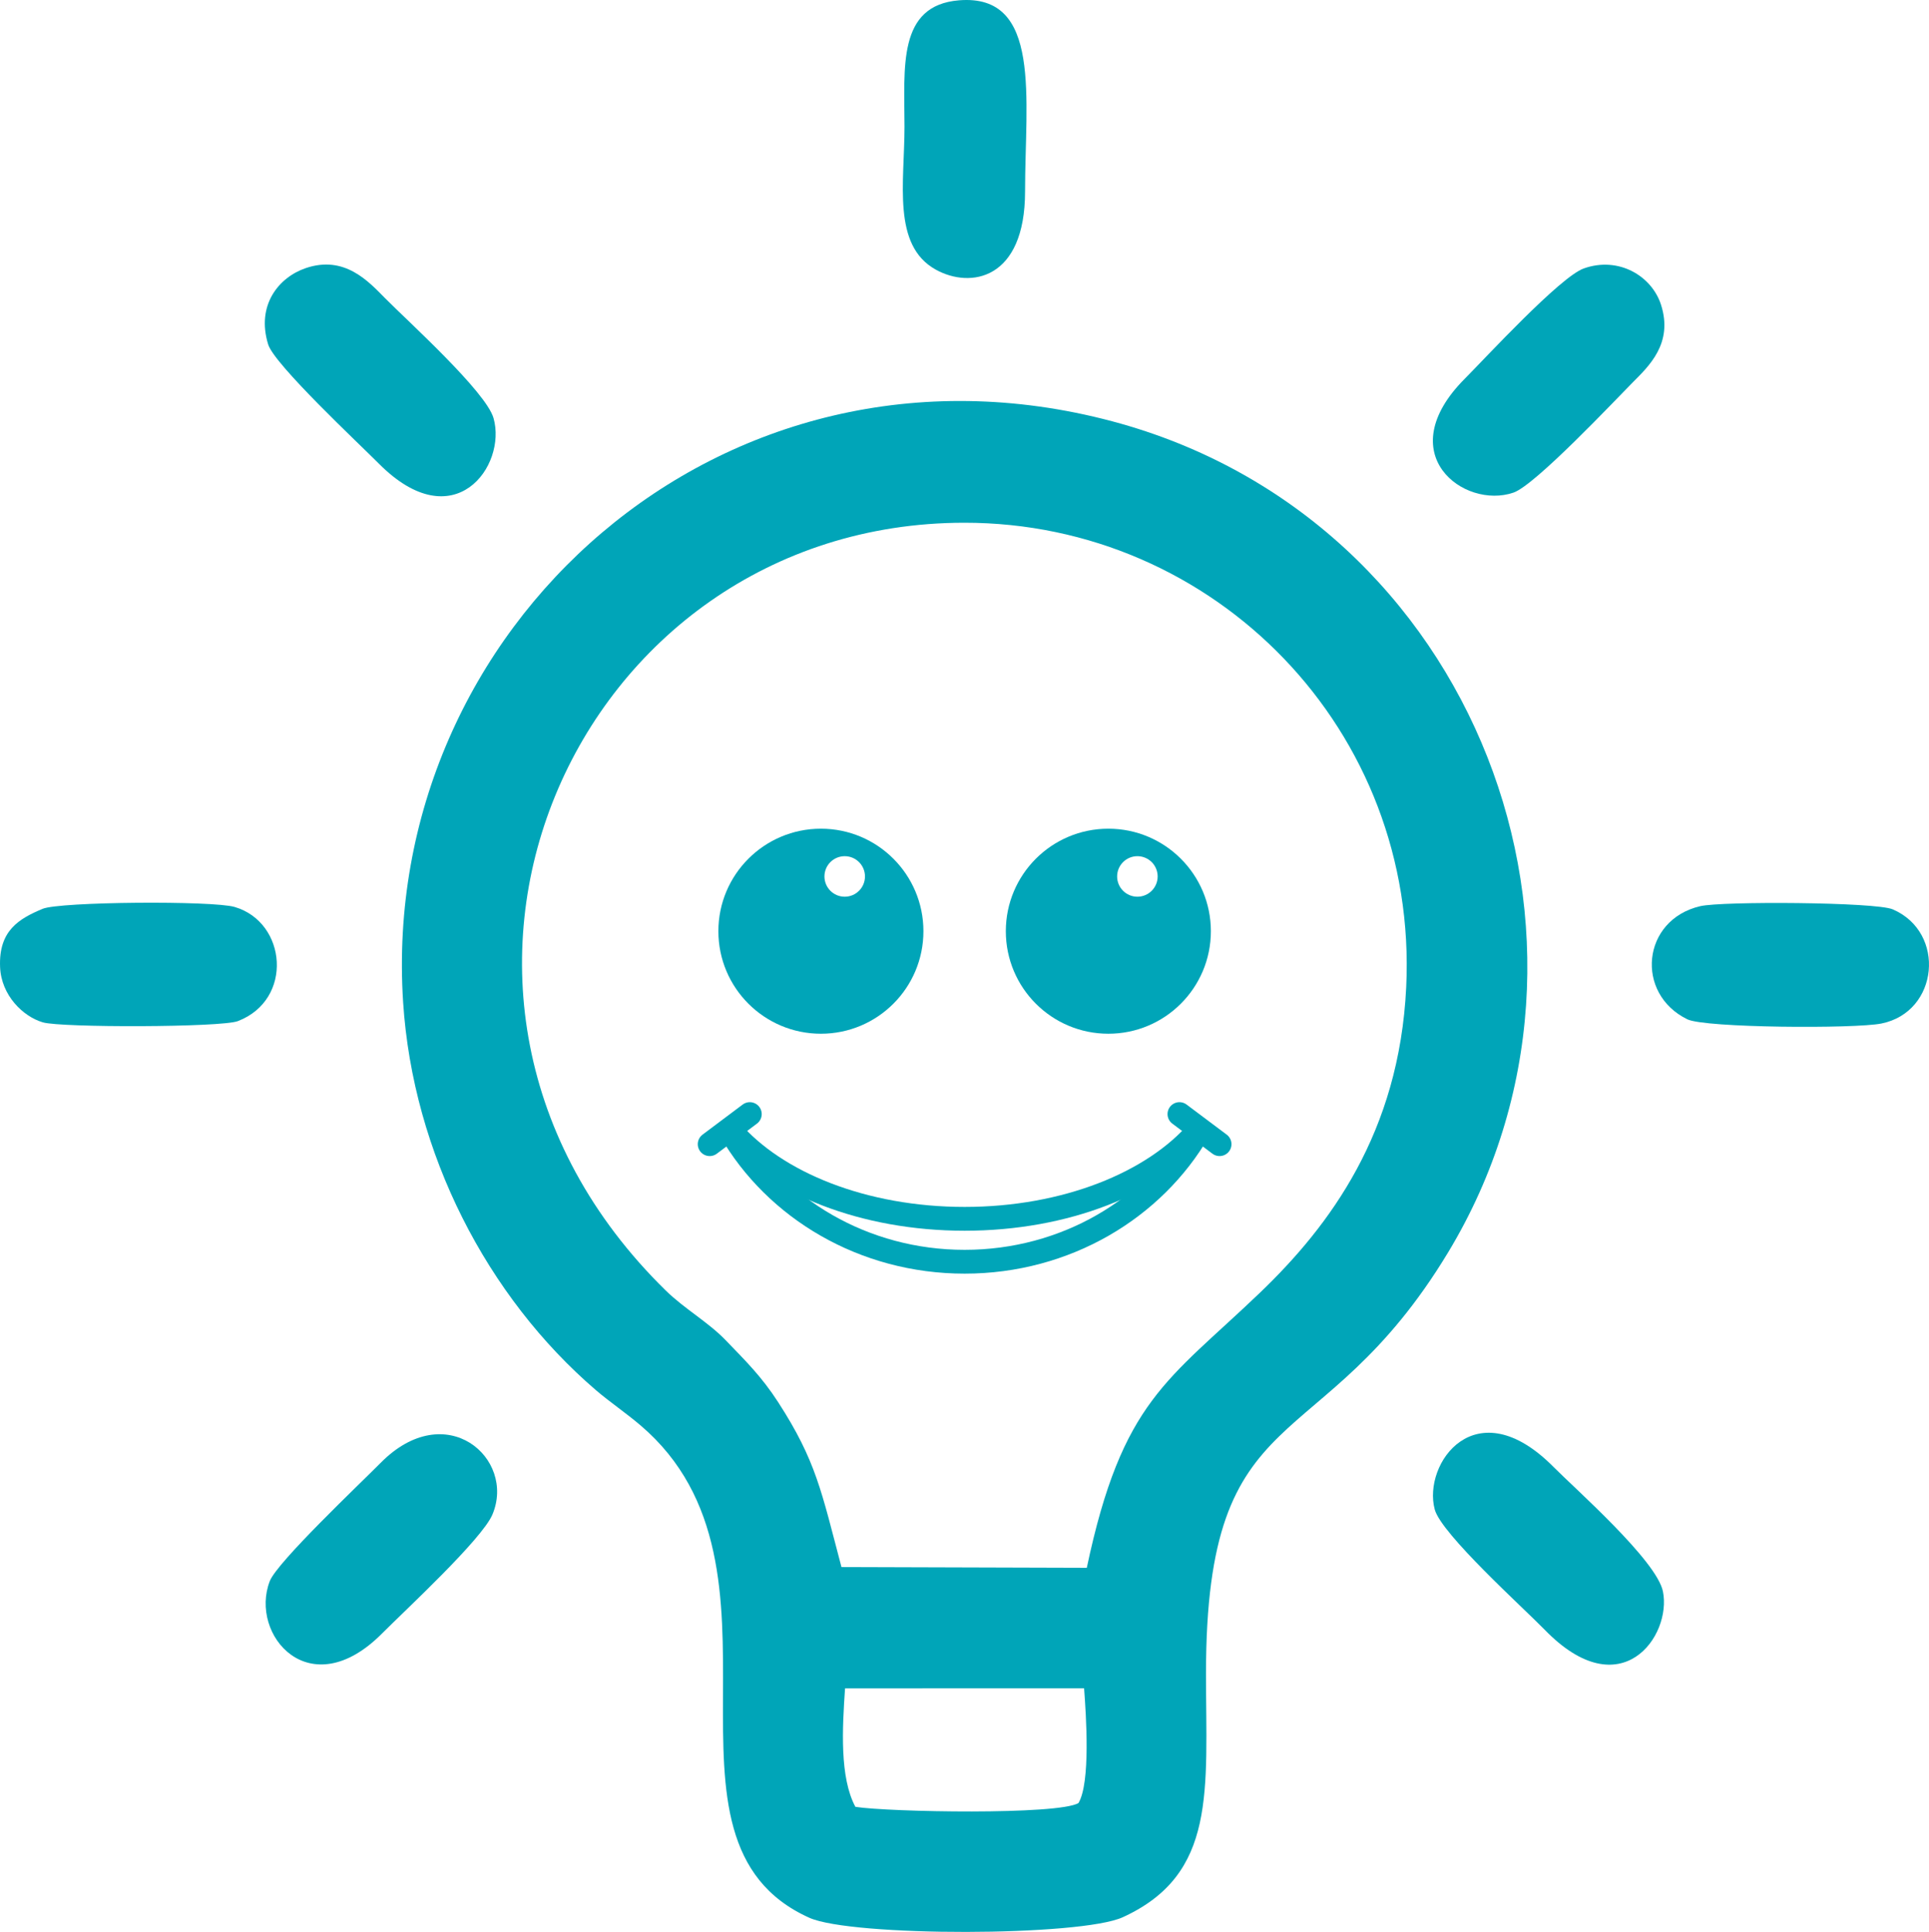 <?xml version="1.0" encoding="UTF-8"?>
<!DOCTYPE svg PUBLIC "-//W3C//DTD SVG 1.1//EN" "http://www.w3.org/Graphics/SVG/1.1/DTD/svg11.dtd">
<!-- Creator: CorelDRAW 2018 (64 Bit) -->
<svg xmlns="http://www.w3.org/2000/svg" xml:space="preserve" width="81.013mm" height="81.139mm" version="1.1" style="shape-rendering:geometricPrecision; text-rendering:geometricPrecision; image-rendering:optimizeQuality; fill-rule:evenodd; clip-rule:evenodd"
viewBox="0 0 8013.01 8025.54"
 xmlns:xlink="http://www.w3.org/1999/xlink">
 <defs>
  <style type="text/css">
   <![CDATA[
    .str0 {stroke:#00A5B8;stroke-width:98.91;stroke-linecap:round;stroke-linejoin:round;stroke-miterlimit:22.926}
    .fil2 {fill:none}
    .fil0 {fill:#00A5B8}
    .fil1 {fill:#00A5B8}
   ]]>
  </style>
 </defs>
 <g id="Ebene_x0020_1">
  <path class="fil0" d="M3553.29 7505.99c-65.86,-122.34 -54.27,-326.63 -43.01,-492.16l992.99 -0.09c8.38,111.5 27.37,390.6 -23.29,476.46 -84.02,50.32 -786.66,37.63 -926.69,15.79zm-57.86 -996.09c-82.99,-313.54 -105.31,-441.39 -263.32,-685.46 -68.8,-106.27 -133.55,-169.62 -218.07,-257.26 -72.79,-75.48 -170.42,-129.64 -248.4,-205.98 -1255.4,-1228.74 -383.06,-3188.21 1239.21,-3189.66 1042.32,-0.92 1888.01,862.67 1836.46,1929.96 -29.11,602.11 -315.89,989.36 -608.23,1269.39 -381.17,365.16 -571.49,445.67 -718.58,1142.11l-1019.07 -3.11zm-1820.92 -2346.79c40.77,627.98 349.34,1224.57 801.31,1612.24 55.93,47.96 125.15,95 184.7,145.75 696.77,593.91 -16.46,1722.72 701.34,2045.66 176.06,79.22 1126.72,78.26 1302.38,-2.29 391.75,-179.61 345.51,-526 345.45,-1012.06 -0.15,-1173.5 474.74,-870.91 1005.7,-1749.68 779.02,-1289.34 120.42,-3048.9 -1395.21,-3452.57 -1622.96,-432.28 -3046.47,860.93 -2945.65,2412.96z"/>
  <path class="fil0" d="M7062.79 3764.42c-243.24,56.72 -272.03,363.52 -53.44,470.04 73.54,35.84 694.94,39.76 805.98,17.44 238.76,-48 269.46,-378.96 46.95,-474.34 -71.18,-30.5 -708.96,-34.26 -799.5,-13.15z"/>
  <path class="fil0" d="M6579 1115.17c-98.29,34.98 -409.1,372.57 -494.66,458.48 -310.34,311.63 -3.75,543.51 202.58,472.78 90.54,-31.03 424.08,-386.07 494.58,-457.05 67.33,-67.78 169.81,-162.47 118.41,-323.18 -38.36,-119.9 -176.3,-202.52 -320.91,-151.04z"/>
  <path class="fil0" d="M1269.69 1113.94c-111.56,38.1 -206.3,153.45 -155.69,317.14 25.8,83.42 378.6,413.22 459.46,494.67 312.99,315.29 532.99,9.49 476.72,-188.65 -31.14,-109.71 -355.41,-402.08 -450.68,-498.46 -68.68,-69.46 -168.11,-179.93 -329.82,-124.7z"/>
  <path class="fil0" d="M176.68 3775.55c-96.98,40.92 -182.64,89.37 -176.36,241.85 4.87,117.49 95.2,205.49 177.76,229.67 76.64,22.45 741.03,21.29 809.96,-5.17 232.03,-89.14 203.38,-410.86 -13.44,-474.19 -92.11,-26.9 -727.15,-22.03 -797.92,7.84z"/>
  <path class="fil0" d="M5959.84 6270.58c27.2,101.76 369.46,409.89 457.33,500.28 316.67,325.73 528.39,24.78 490.56,-160.02 -26.28,-128.28 -363.31,-424.79 -454.37,-516.77 -323.2,-326.5 -544.52,-14.22 -493.53,176.51z"/>
  <path class="fil0" d="M2045.69 6291.25c97.71,-232.95 -193.42,-489.02 -464.87,-213.95 -83.45,84.57 -429.73,411.77 -460.33,491.22 -85.73,222.64 165.73,519.85 466.42,217.34 94.45,-95.01 415.42,-391.21 458.78,-494.6z"/>
  <path class="fil0" d="M4258.07 795.29c0,-385.7 71.24,-821.92 -274.1,-794.02 -256.77,20.75 -226.74,278.97 -226.69,525.42 0.02,231.52 -52.2,492.12 129.44,593.17 144.7,80.49 371.35,42.56 371.35,-324.58z"/>
  <path class="fil1" d="M3410 3442.55c235.2,0 425.88,190.67 425.88,425.88 0,235.21 -190.68,425.88 -425.88,425.88 -235.21,0 -425.88,-190.67 -425.88,-425.88 0,-235.21 190.67,-425.88 425.88,-425.88zm98.91 114.21c46.49,0 84.17,37.69 84.17,84.17 0,46.49 -37.69,84.17 -84.17,84.17 -46.49,0 -84.17,-37.69 -84.17,-84.17 0,-46.49 37.69,-84.17 84.17,-84.17z"/>
  <path class="fil1" d="M4604.05 3442.55c235.2,0 425.88,190.67 425.88,425.88 0,235.21 -190.68,425.88 -425.88,425.88 -235.21,0 -425.88,-190.67 -425.88,-425.88 0,-235.21 190.67,-425.88 425.88,-425.88zm120.63 114.21c46.49,0 84.17,37.69 84.17,84.17 0,46.49 -37.69,84.17 -84.17,84.17 -46.49,0 -84.17,-37.69 -84.17,-84.17 0,-46.49 37.69,-84.17 84.17,-84.17z"/>
  <path class="fil2 str0" d="M4980.18 4695.34c-187.9,219.2 -553.25,367.91 -973.15,367.91 -419.91,0 -785.25,-148.71 -973.15,-367.91"/>
  <path class="fil2 str0" d="M4980.18 4695.34c-187.9,325.39 -553.25,546.15 -973.15,546.15 -419.91,0 -785.25,-220.76 -973.15,-546.15"/>
  <line class="fil2 str0" x1="2947.98" y1="4753.11" x2="3114.66" y2= "4628.1" />
  <line class="fil2 str0" x1="5066.07" y1="4753.11" x2="4899.39" y2= "4628.1" />
 </g>
</svg>
